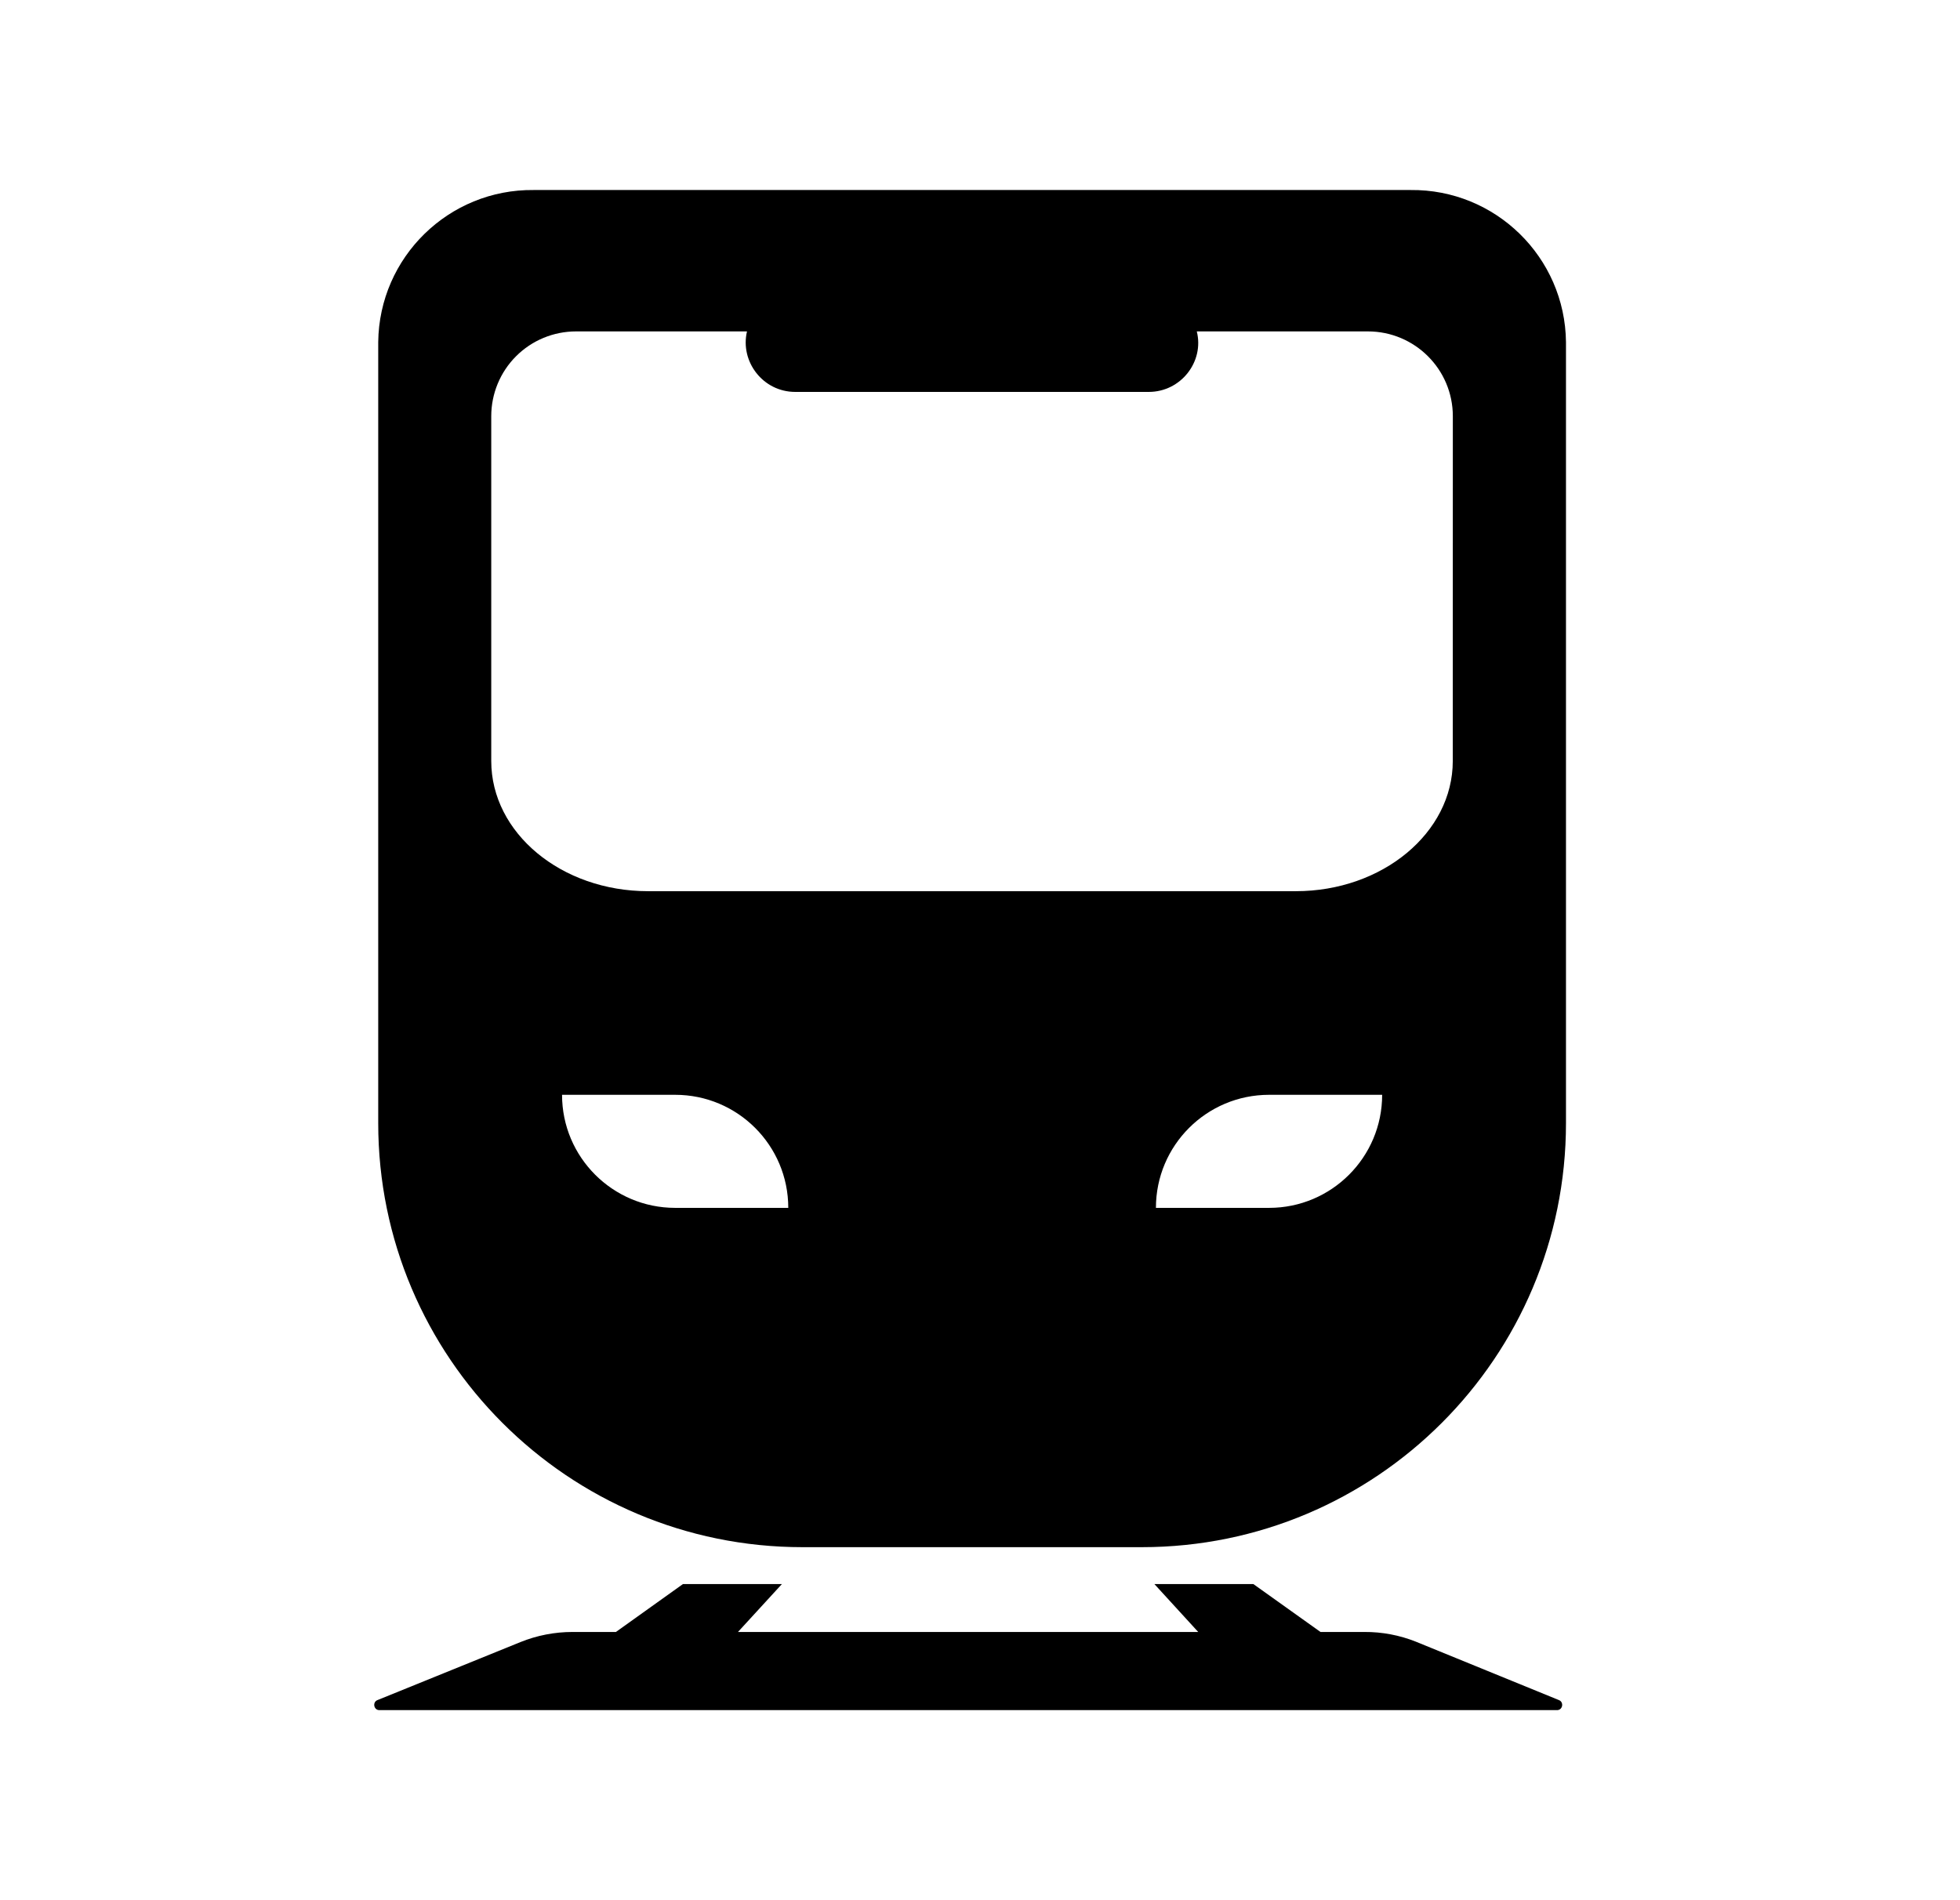 <?xml version="1.0" encoding="UTF-8" standalone="no"?><svg xmlns="http://www.w3.org/2000/svg" fill="none" height="32" style="" viewBox="0 0 33 32" width="33">
<path clip-rule="evenodd" d="M26.242 28.628L23.84 27.647C23.564 27.537 23.269 27.481 22.971 27.483H22.233L21.102 26.676H19.436L20.174 27.483H12.425L13.165 26.676H11.499L10.37 27.483H9.639C9.338 27.483 9.04 27.541 8.761 27.654L6.361 28.628C6.262 28.661 6.293 28.809 6.397 28.799H26.209C26.311 28.806 26.339 28.661 26.242 28.628ZM23.748 3.2H8.987C7.557 3.184 6.384 4.331 6.368 5.761V18.913C6.368 22.857 9.566 26.055 13.511 26.055H19.224C23.169 26.055 26.366 22.857 26.366 18.913V5.762C26.351 4.331 25.178 3.184 23.748 3.2ZM11.368 20.341C10.316 20.341 9.463 19.488 9.463 18.437H11.368C12.42 18.437 13.272 19.289 13.272 20.341H11.368ZM21.367 20.341H19.462C19.462 19.289 20.315 18.437 21.367 18.437H23.271C23.271 19.488 22.419 20.341 21.367 20.341ZM24.46 12.816C24.46 14.027 23.271 15.008 21.819 15.008H10.911C9.451 15.008 8.271 14.027 8.271 12.816V7.009C8.271 6.63 8.421 6.267 8.689 5.999C8.957 5.731 9.32 5.581 9.699 5.581H12.577C12.457 6.088 12.845 6.6 13.389 6.6H19.341C19.884 6.6 20.278 6.089 20.15 5.581H23.031C23.82 5.581 24.461 6.22 24.461 7.009L24.46 12.816Z" fill="currentColor" fill-rule="evenodd"/>
</svg>